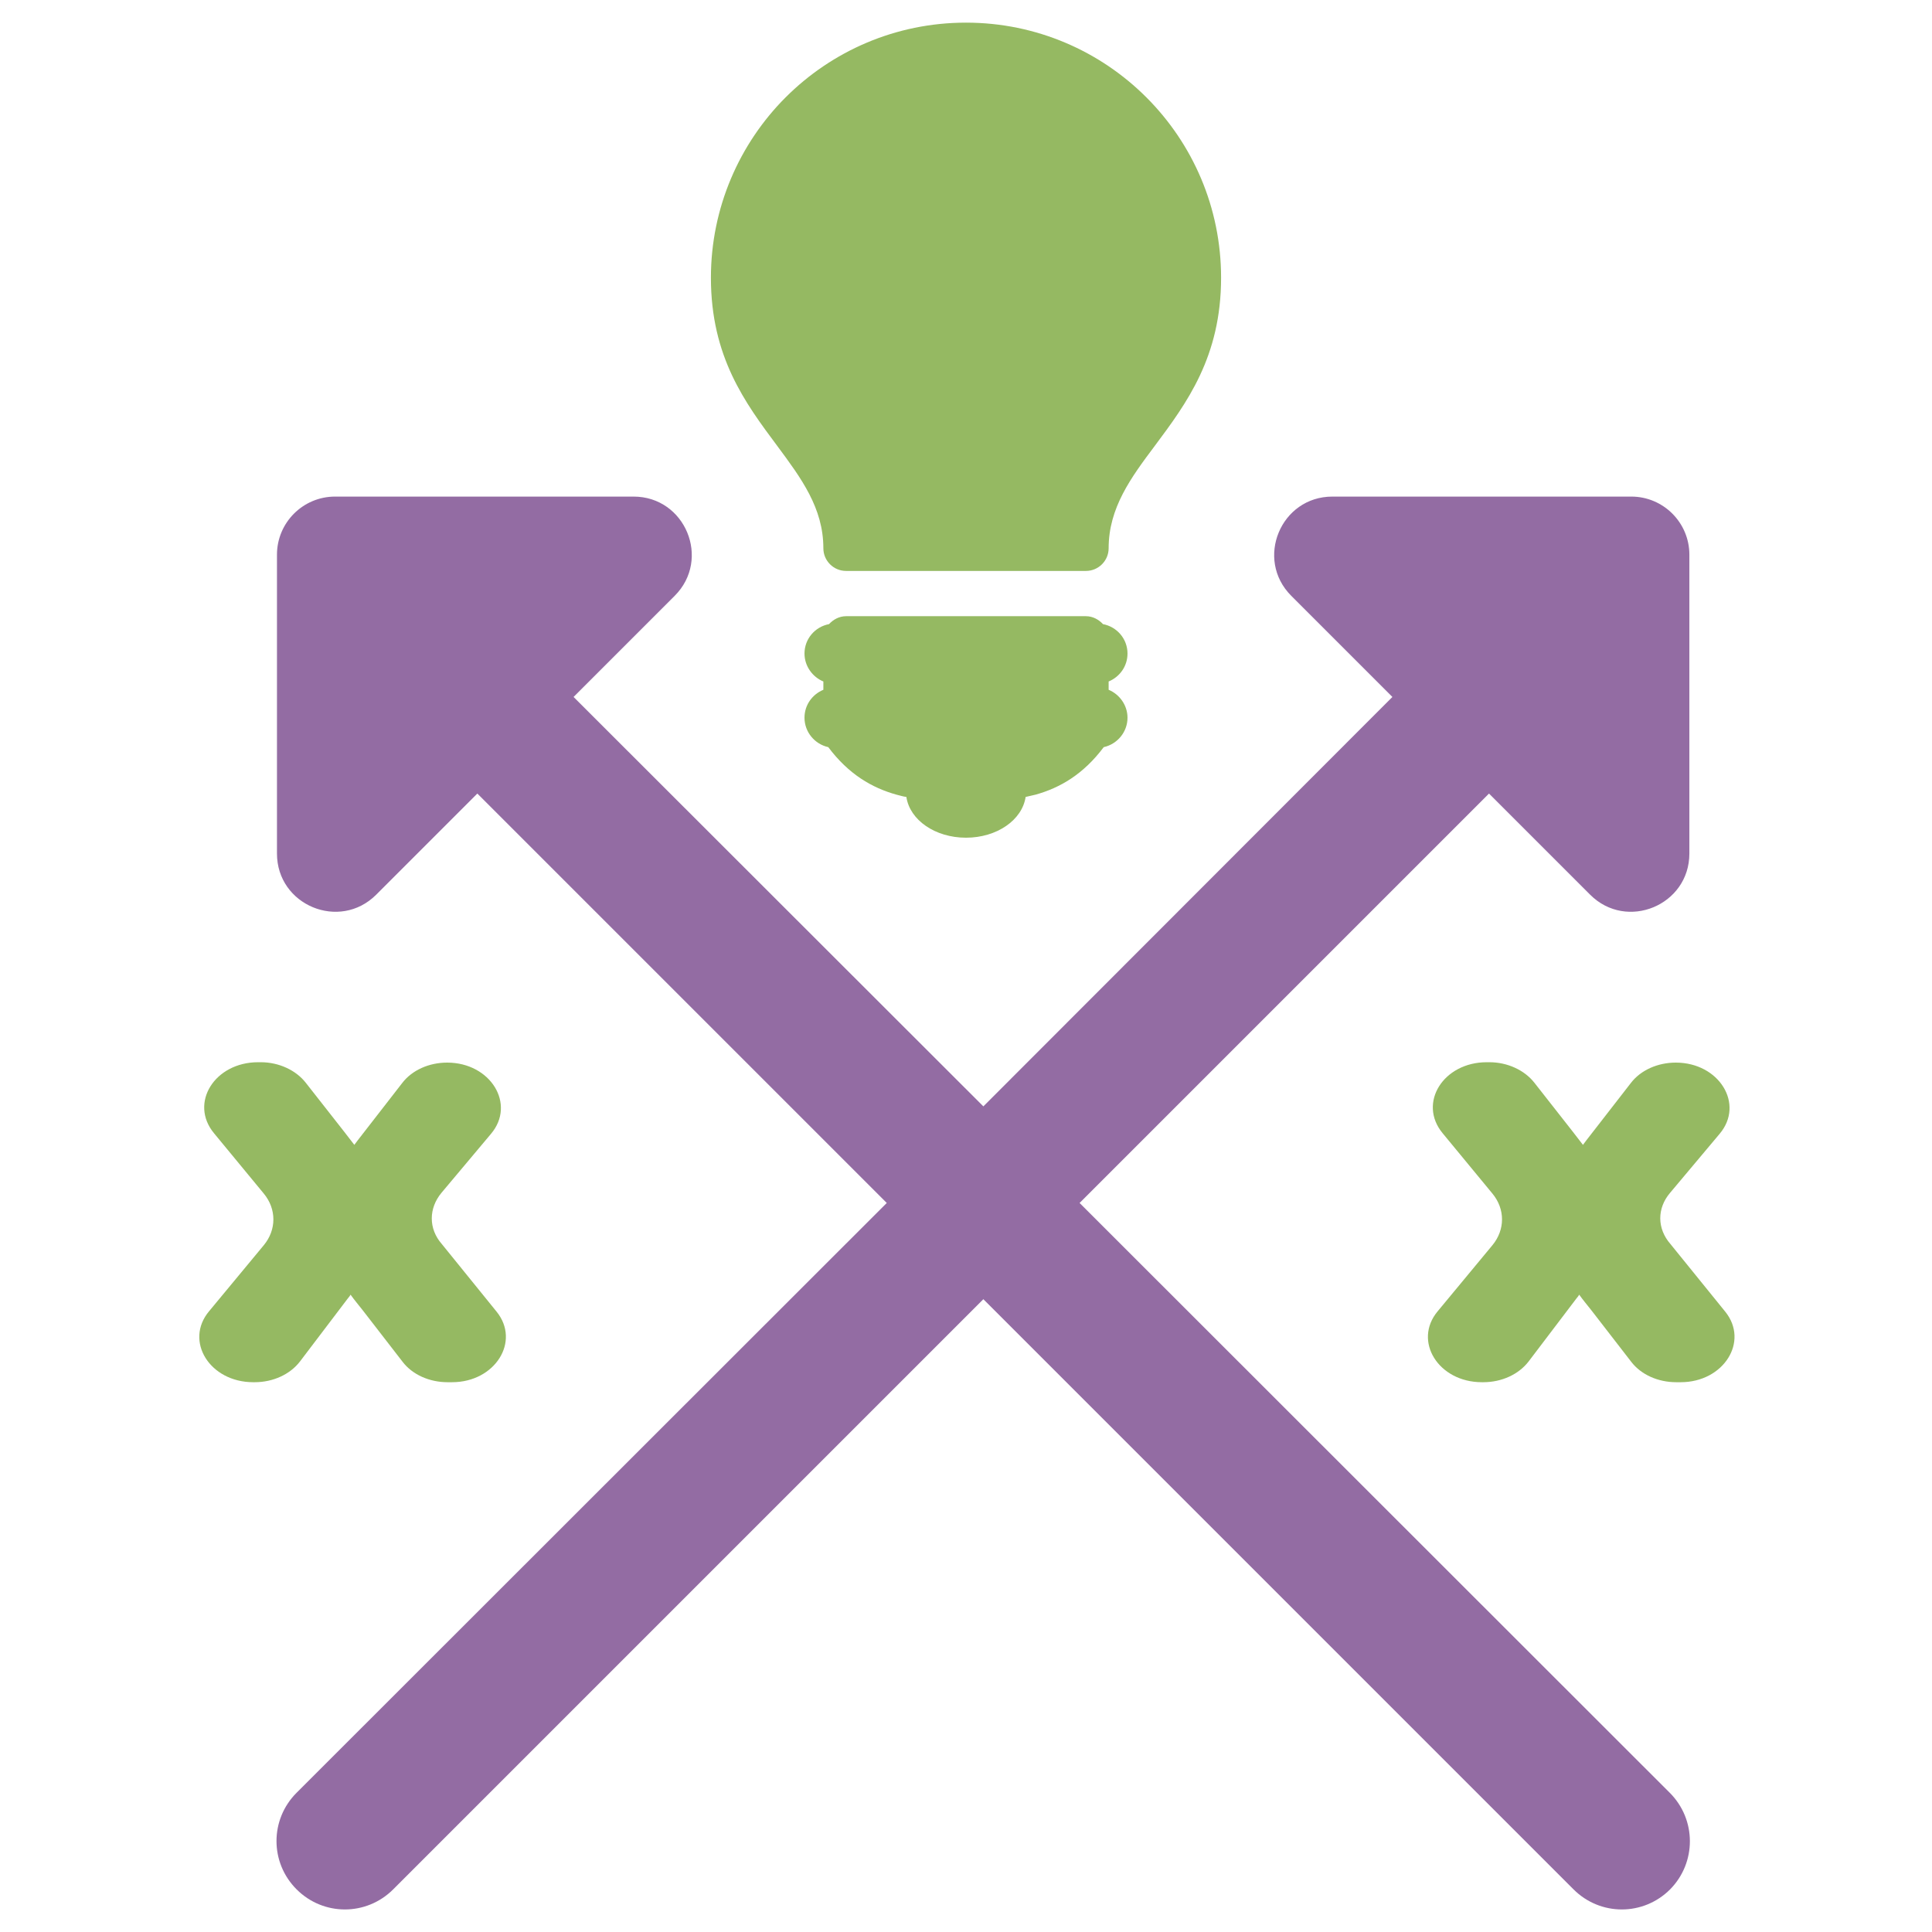 <?xml version="1.0" encoding="utf-8"?>
<!-- Generator: Adobe Illustrator 21.0.2, SVG Export Plug-In . SVG Version: 6.00 Build 0)  -->
<svg version="1.1" id="Layer_1" xmlns="http://www.w3.org/2000/svg" xmlns:xlink="http://www.w3.org/1999/xlink" x="0px" y="0px"
	 viewBox="0 0 512 512" style="enable-background:new 0 0 512 512;" xml:space="preserve">
<style type="text/css">
	.st0{fill:#95B962;}
	.st1{fill:#936CA3;}
</style>
<g>
	<g>
		<path class="st0" d="M298.8,173.2c0-3.9-2.8-7.1-6.5-7.8c-1.1-1.2-2.7-2.1-4.5-2.1H256h-31.8c-1.8,0-3.4,0.9-4.5,2.1
			c-3.7,0.7-6.5,3.9-6.5,7.8c0,3.3,2.1,6.2,5,7.4v2.2c-2.9,1.2-5,4-5,7.4c0,3.8,2.7,7,6.3,7.8c5.4,7.2,11.6,10.8,18.1,12.6
			c0.9,0.2,1.7,0.5,2.6,0.6c0.9,6.1,7.6,10.8,15.8,10.8h0c8.2,0,14.9-4.7,15.8-10.8c0.9-0.2,1.7-0.4,2.6-0.6
			c6.5-1.8,12.7-5.4,18.1-12.6c3.6-0.8,6.3-4,6.3-7.8c0-3.3-2.1-6.2-5-7.4v-2.2C296.7,179.4,298.8,176.6,298.8,173.2z"/>
		<path class="st0" d="M303.8,25.8C291.6,13.6,274.7,6,256,6h0c-18.7,0-35.6,7.6-47.8,19.8c-12.2,12.2-19.8,29.2-19.8,47.8
			c0,21,9.1,33.2,17.6,44.6c6.3,8.5,12.2,16.4,12.2,27.1c0,3.3,2.7,6,6,6H256h31.8c3.3,0,6-2.7,6-6c0-10.7,5.9-18.7,12.2-27.1
			c8.5-11.4,17.6-23.6,17.6-44.6C323.6,55,316.1,38.1,303.8,25.8z"/>
	</g>
	<path class="st0" d="M117,316.1l13.1-15.6c6.7-7.9-0.1-18.9-11.6-18.9h0c-4.8,0-9.3,2-11.9,5.4l-11.8,15.2
		c-0.3,0.4-0.6,0.8-0.9,1.2c-0.9-1.2-1.8-2.3-2.7-3.5l-10.2-13c-2.6-3.3-7.1-5.4-11.9-5.4h-0.7c-11.5,0-18.3,10.8-11.7,18.8l13.2,16
		c3.4,4.1,3.4,9.6,0,13.7l-14.5,17.5c-6.6,7.9,0.2,18.8,11.7,18.8h0.4c4.9,0,9.4-2.1,12-5.5l12.6-16.6c0.3-0.4,0.6-0.7,0.8-1.1
		c1,1.4,2.1,2.7,3.2,4.1l10.6,13.7c2.6,3.4,7.1,5.4,11.9,5.4h1.2c11.4,0,18.2-10.8,11.8-18.7l-14.5-17.9
		C113.5,325.6,113.6,320.2,117,316.1z"/>
	<path class="st0" d="M442.6,316.1l13.1-15.6c6.7-7.9-0.1-18.9-11.6-18.9h0c-4.8,0-9.3,2-11.9,5.4l-11.8,15.2
		c-0.3,0.4-0.6,0.8-0.9,1.2c-0.9-1.2-1.8-2.3-2.7-3.5l-10.2-13c-2.6-3.3-7.1-5.4-11.9-5.4h-0.7c-11.5,0-18.3,10.8-11.7,18.8l13.2,16
		c3.4,4.1,3.4,9.6,0,13.7l-14.5,17.5c-6.6,7.9,0.2,18.8,11.7,18.8h0.4c4.9,0,9.4-2.1,12-5.5l12.6-16.6c0.3-0.4,0.6-0.7,0.8-1.1
		c1,1.4,2.1,2.7,3.2,4.1l10.6,13.7c2.6,3.4,7.1,5.4,11.9,5.4h1.2c11.4,0,18.2-10.8,11.8-18.7l-14.5-17.9
		C439.1,325.6,439.1,320.2,442.6,316.1z"/>
	<path class="st1" d="M442.5,475.1L286.1,318.8l108.5-108.5l26.8,26.8c9.7,9.7,26.3,2.8,26.3-10.9V147c0-8.5-6.9-15.4-15.4-15.4
		h-79.2c-13.7,0-20.6,16.6-10.9,26.3l26.8,26.8L260.6,293.2L152,184.7l26.8-26.8c9.7-9.7,2.8-26.3-10.9-26.3H88.8
		c-8.5,0-15.4,6.9-15.4,15.4v79.2c0,13.7,16.6,20.6,26.3,10.9l26.8-26.8L235,318.8L78.6,475.1c-7.1,7.1-7.1,18.5,0,25.6
		c7.1,7.1,18.5,7.1,25.6,0l156.4-156.4l156.4,156.4c7.1,7.1,18.5,7.1,25.6,0C449.6,493.6,449.6,482.2,442.5,475.1z"/>
</g>
</svg>
